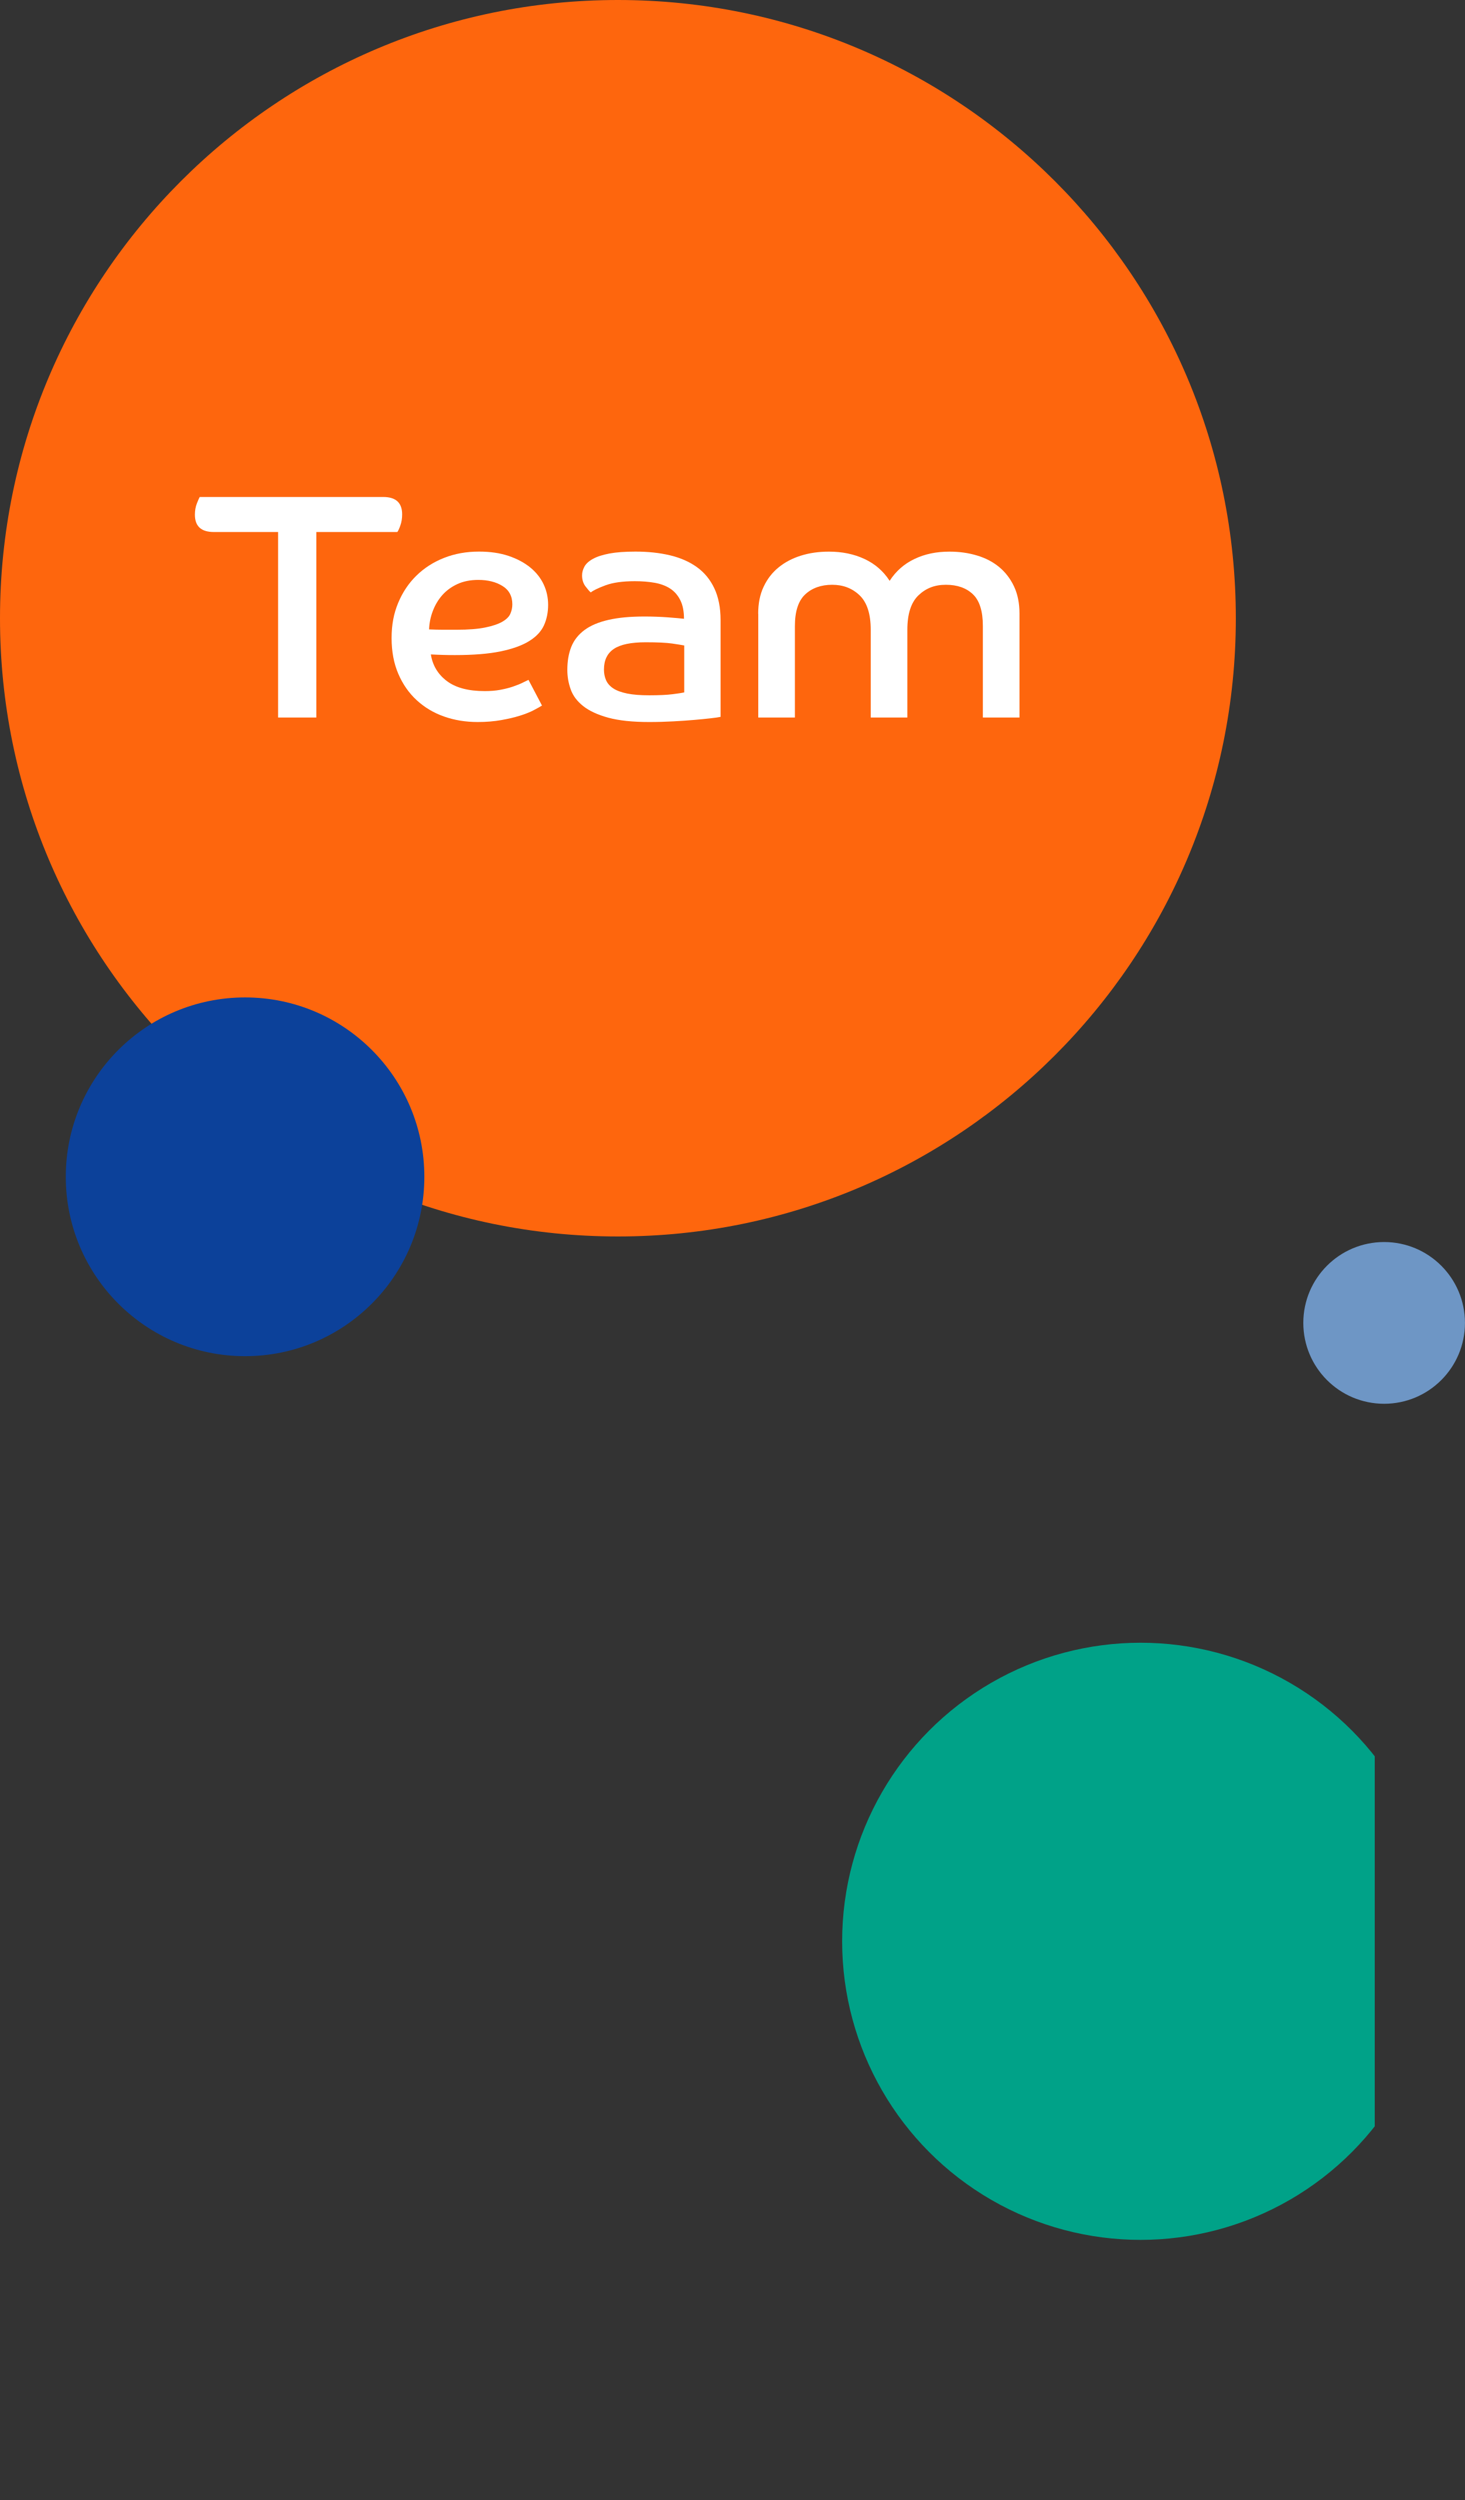 <svg xmlns="http://www.w3.org/2000/svg" xmlns:xlink="http://www.w3.org/1999/xlink" id="Layer_2" viewBox="0 0 355.63 606.61"><rect x="0" y="0" width="355.63" height="606.61" fill="#333333" stroke="none"/><defs><clipPath id="clippath"><rect x="199.39" y="395.92" width="134.33" height="210.69" style="fill:none;"></rect></clipPath></defs><g id="Vervolg_pagina_-School"><g><g style="clip-path:url(#clippath);"><circle cx="276.87" cy="471.01" r="72.44" style="fill:#00a288;"></circle></g><path d="M300,150c0,82.84-67.16,150-150,150C67.16,300,0,232.84,0,150,0,67.16,67.16,0,150,0s150,67.16,150,150Z" style="fill:#fe660d;"></path><circle cx="59.49" cy="285.52" r="43.52" style="fill:#0c419a;"></circle><g><path d="M67.51,129.08h-15.6c-3.07,0-4.6-1.4-4.6-4.21,0-.99,.16-1.88,.47-2.69,.31-.81,.55-1.34,.7-1.6h44.54c3.07,0,4.6,1.4,4.6,4.21,0,.99-.14,1.89-.43,2.69-.29,.81-.53,1.34-.74,1.6h-19.66v45.01h-9.28v-45.01Z" style="fill:#fff;"></path><path d="M131.55,171.2c-.42,.26-1.07,.62-1.95,1.09-.88,.47-1.99,.91-3.31,1.33-1.33,.42-2.86,.78-4.6,1.09-1.74,.31-3.65,.47-5.73,.47-2.91,0-5.63-.44-8.15-1.33-2.52-.88-4.73-2.2-6.63-3.94-1.9-1.74-3.39-3.87-4.48-6.4-1.09-2.52-1.64-5.42-1.64-8.7s.53-5.97,1.6-8.54c1.07-2.57,2.55-4.78,4.45-6.63,1.9-1.85,4.13-3.28,6.71-4.29,2.57-1.01,5.39-1.52,8.46-1.52,2.7,0,5.1,.35,7.18,1.05,2.08,.7,3.83,1.64,5.27,2.81,1.43,1.17,2.51,2.54,3.24,4.09,.73,1.56,1.09,3.22,1.09,4.99s-.34,3.47-1.01,4.95c-.68,1.48-1.87,2.76-3.59,3.82-1.72,1.07-4.03,1.9-6.94,2.5-2.91,.6-6.6,.9-11.08,.9-1.04,0-2.02-.01-2.92-.04-.91-.03-1.89-.06-2.93-.12,.42,2.65,1.7,4.8,3.86,6.44,2.16,1.64,5.24,2.46,9.24,2.46,1.35,0,2.6-.1,3.74-.31,1.14-.21,2.17-.47,3.08-.78,.91-.31,1.69-.62,2.34-.94,.65-.31,1.13-.55,1.44-.7l3.28,6.24Zm-27.38-18.49c1.2,.05,2.34,.08,3.43,.08h3.28c2.86,0,5.17-.18,6.94-.55,1.77-.36,3.15-.83,4.13-1.4,.99-.57,1.64-1.22,1.95-1.95,.31-.73,.47-1.48,.47-2.26,0-1.98-.79-3.46-2.38-4.45-1.59-.99-3.55-1.48-5.89-1.48-1.92,0-3.61,.34-5.07,1.01-1.46,.68-2.68,1.57-3.67,2.69-.99,1.12-1.75,2.41-2.3,3.86-.55,1.46-.85,2.94-.9,4.45Z" style="fill:#fff;"></path><path d="M174.92,173.93c-.52,.11-1.34,.22-2.46,.35-1.12,.13-2.43,.26-3.94,.39-1.51,.13-3.2,.25-5.07,.35s-3.82,.16-5.85,.16c-4.06,0-7.37-.35-9.94-1.05-2.57-.7-4.6-1.64-6.08-2.81-1.48-1.17-2.5-2.52-3.04-4.06-.55-1.53-.82-3.11-.82-4.72,0-2.13,.32-4,.97-5.62,.65-1.61,1.72-2.96,3.2-4.06s3.42-1.91,5.81-2.46c2.39-.55,5.3-.82,8.74-.82,1.98,0,3.85,.07,5.62,.2,1.77,.13,3.09,.25,3.98,.35,0-1.82-.3-3.33-.9-4.52-.6-1.2-1.42-2.13-2.46-2.81-1.04-.67-2.29-1.14-3.74-1.4-1.46-.26-3.07-.39-4.84-.39-2.96,0-5.34,.34-7.14,1.01s-2.98,1.25-3.55,1.72c-.31-.26-.74-.75-1.29-1.48-.55-.73-.82-1.61-.82-2.65,0-.73,.19-1.44,.58-2.15s1.08-1.33,2.07-1.87c.99-.55,2.31-.97,3.98-1.29,1.66-.31,3.77-.47,6.32-.47,3.07,0,5.86,.3,8.39,.9,2.52,.6,4.69,1.55,6.51,2.85,1.82,1.3,3.24,3.02,4.25,5.15,1.01,2.13,1.52,4.71,1.52,7.72v23.48Zm-8.81-17.32c-.52-.1-1.5-.26-2.92-.47-1.43-.21-3.58-.31-6.44-.31-3.54,0-6.11,.53-7.72,1.6-1.61,1.07-2.42,2.74-2.42,5.03,0,.94,.17,1.79,.51,2.57,.34,.78,.92,1.44,1.75,1.99,.83,.55,1.96,.96,3.39,1.25,1.43,.29,3.21,.43,5.34,.43,2.39,0,4.29-.09,5.69-.27,1.4-.18,2.34-.32,2.81-.43v-11.39Z" style="fill:#fff;"></path><path d="M184.05,148.89c0-2.5,.44-4.68,1.33-6.55,.88-1.87,2.09-3.43,3.63-4.68,1.53-1.25,3.34-2.2,5.42-2.85,2.08-.65,4.34-.97,6.79-.97,3.22,0,6.11,.6,8.66,1.79,2.55,1.2,4.58,2.96,6.08,5.3,1.51-2.34,3.51-4.11,6.01-5.3,2.5-1.2,5.33-1.79,8.5-1.79,2.39,0,4.63,.31,6.71,.94,2.08,.62,3.87,1.56,5.38,2.81,1.51,1.25,2.7,2.81,3.59,4.68,.88,1.87,1.33,4.06,1.33,6.55v25.27h-8.89v-22.23c0-3.59-.81-6.15-2.42-7.68-1.61-1.53-3.8-2.3-6.55-2.3s-4.88,.86-6.67,2.57c-1.79,1.72-2.69,4.5-2.69,8.35v21.29h-8.89v-21.29c0-3.85-.9-6.63-2.69-8.35-1.79-1.72-4.02-2.57-6.67-2.57s-4.89,.78-6.55,2.34c-1.67,1.56-2.5,4.13-2.5,7.72v22.15h-8.89v-25.19Z" style="fill:#fff;"></path></g><circle cx="336" cy="320.97" r="19.62" style="fill:#6e96c5;"></circle></g></g></svg>